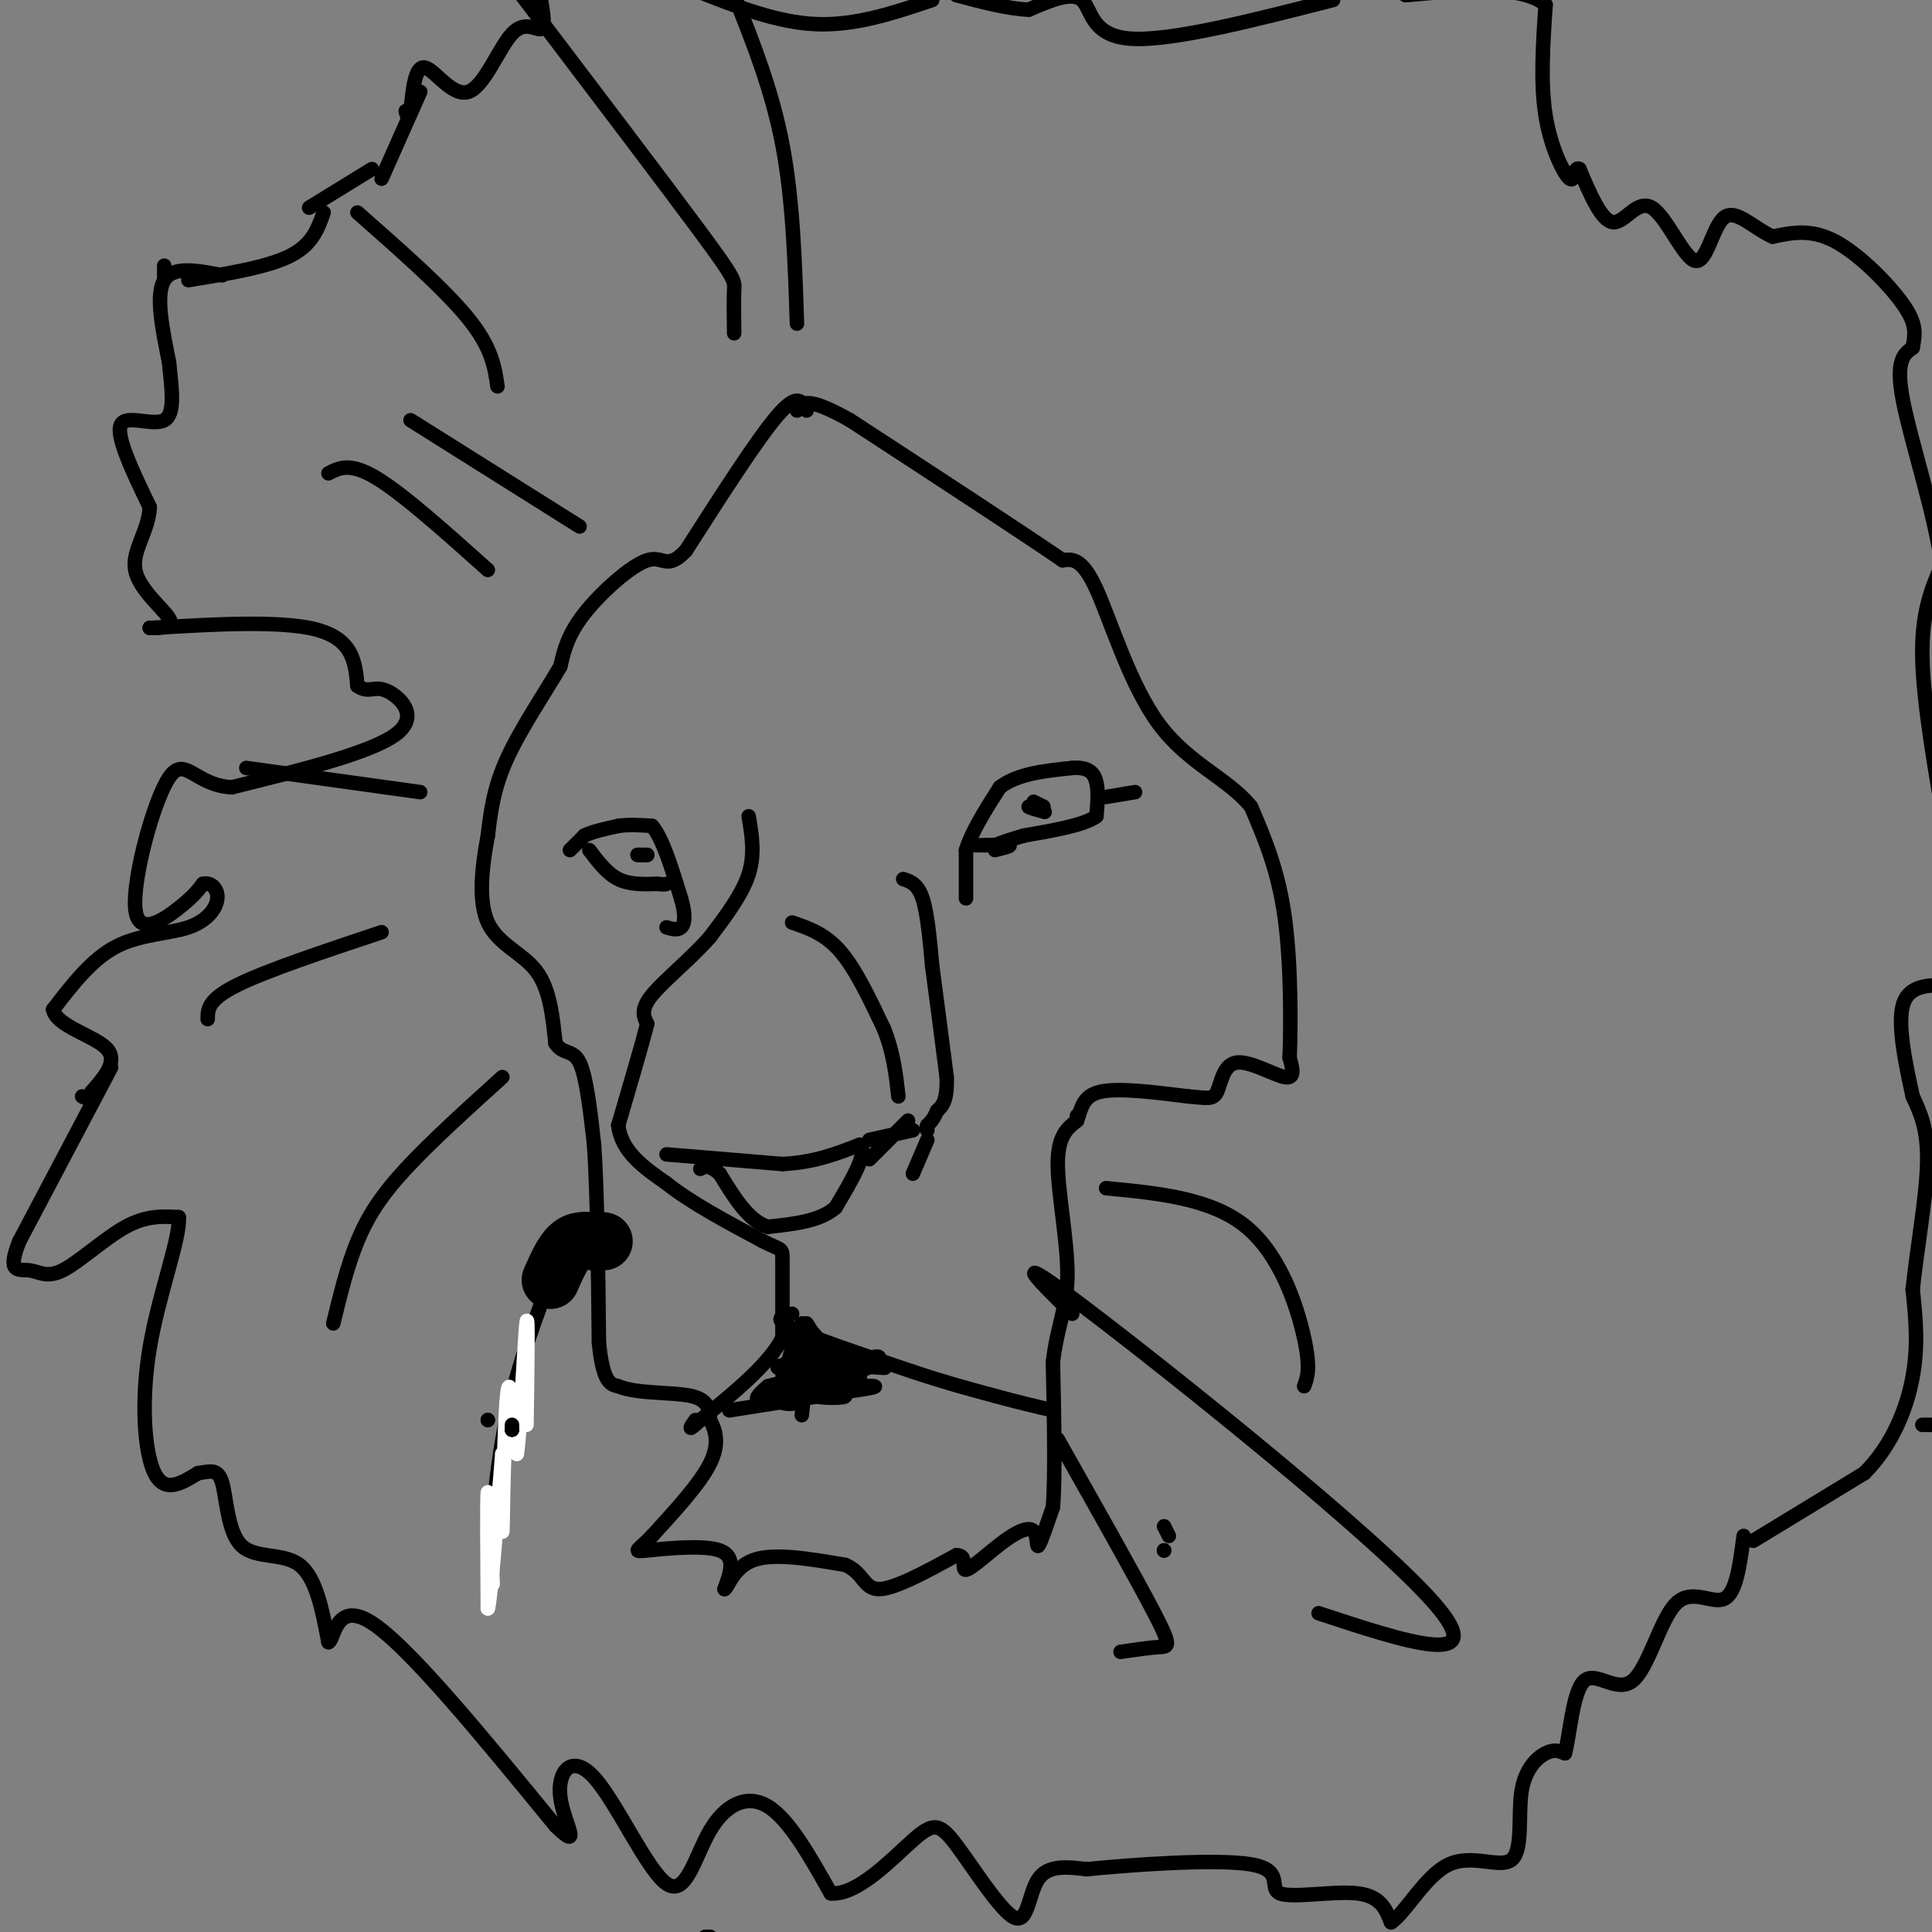 <svg viewBox='0 0 400 400' version='1.1' xmlns='http://www.w3.org/2000/svg' xmlns:xlink='http://www.w3.org/1999/xlink'><rect x="0" y="0" width="400" height="400" fill="#808080" stroke="none"/><g fill='none' stroke='#000000' stroke-width='3' stroke-linecap='round' stroke-linejoin='round'><path d='M167,85c-0.917,-1.917 -1.833,-3.833 -6,1c-4.167,4.833 -11.583,16.417 -19,28'/><path d='M142,114c-4.036,4.262 -4.625,0.917 -8,2c-3.375,1.083 -9.536,6.595 -13,11c-3.464,4.405 -4.232,7.702 -5,11'/><path d='M116,138c-3.044,5.222 -8.156,12.778 -11,19c-2.844,6.222 -3.422,11.111 -4,16'/><path d='M101,173c-1.167,6.131 -2.083,13.458 0,18c2.083,4.542 7.167,6.298 10,10c2.833,3.702 3.417,9.351 4,15'/><path d='M115,216c1.600,2.467 3.600,1.133 5,4c1.400,2.867 2.200,9.933 3,17'/><path d='M123,237c0.667,9.667 0.833,25.333 1,41'/><path d='M124,278c0.833,8.333 2.417,8.667 4,9'/><path d='M128,287c3.778,1.622 11.222,1.178 15,2c3.778,0.822 3.889,2.911 4,5'/><path d='M147,294c1.156,2.111 2.044,4.889 0,9c-2.044,4.111 -7.022,9.556 -12,15'/><path d='M135,318c-2.964,3.095 -4.375,3.333 -1,3c3.375,-0.333 11.536,-1.238 15,0c3.464,1.238 2.232,4.619 1,8'/><path d='M150,329c0.644,-0.133 1.756,-4.467 6,-6c4.244,-1.533 11.622,-0.267 19,1'/><path d='M175,324c3.800,1.578 3.800,5.022 7,5c3.200,-0.022 9.600,-3.511 16,-7'/><path d='M198,322c2.538,-0.091 0.885,3.180 2,3c1.115,-0.180 5.000,-3.811 8,-6c3.000,-2.189 5.115,-2.935 6,-2c0.885,0.935 0.538,3.553 1,3c0.462,-0.553 1.731,-4.276 3,-8'/><path d='M218,312c0.500,-6.333 0.250,-18.167 0,-30'/><path d='M218,282c0.845,-7.452 2.958,-11.083 3,-18c0.042,-6.917 -1.988,-17.119 -2,-23c-0.012,-5.881 1.994,-7.440 4,-9'/><path d='M223,232c0.933,-2.778 1.267,-5.222 5,-6c3.733,-0.778 10.867,0.111 18,1'/><path d='M246,227c4.057,0.352 5.201,0.734 6,-1c0.799,-1.734 1.254,-5.582 4,-6c2.746,-0.418 7.785,2.595 10,3c2.215,0.405 1.608,-1.797 1,-4'/><path d='M267,219c0.244,-6.044 0.356,-19.156 -1,-29c-1.356,-9.844 -4.178,-16.422 -7,-23'/><path d='M259,167c-4.690,-5.810 -12.917,-8.833 -19,-17c-6.083,-8.167 -10.024,-21.476 -13,-28c-2.976,-6.524 -4.988,-6.262 -7,-6'/><path d='M220,116c-8.500,-5.833 -26.250,-17.417 -44,-29'/><path d='M176,87c-9.167,-5.167 -10.083,-3.583 -11,-2'/><path d='M23,221c0.000,0.000 -19.000,36.000 -19,36'/><path d='M4,257c-2.738,6.791 -0.085,5.769 2,6c2.085,0.231 3.600,1.716 7,0c3.400,-1.716 8.686,-6.633 13,-9c4.314,-2.367 7.657,-2.183 11,-2'/><path d='M37,252c0.393,4.250 -4.125,15.875 -6,27c-1.875,11.125 -1.107,21.750 1,26c2.107,4.250 5.554,2.125 9,0'/><path d='M41,305c2.455,-0.322 4.091,-1.128 5,2c0.909,3.128 1.091,10.188 4,13c2.909,2.812 8.545,1.375 12,4c3.455,2.625 4.727,9.313 6,16'/><path d='M68,340c1.244,-0.267 1.356,-8.933 9,-4c7.644,4.933 22.822,23.467 38,42'/><path d='M115,378c5.896,5.777 1.635,-0.781 1,-6c-0.635,-5.219 2.355,-9.100 7,-4c4.645,5.100 10.946,19.181 15,22c4.054,2.819 5.861,-5.626 9,-11c3.139,-5.374 7.611,-7.678 12,-5c4.389,2.678 8.694,10.339 13,18'/><path d='M172,392c5.497,0.509 12.741,-7.220 17,-11c4.259,-3.780 5.533,-3.611 9,1c3.467,4.611 9.126,13.665 12,15c2.874,1.335 2.964,-5.047 5,-8c2.036,-2.953 6.018,-2.476 10,-2'/><path d='M225,387c9.116,-0.919 26.907,-2.215 34,-1c7.093,1.215 3.486,4.943 6,6c2.514,1.057 11.147,-0.555 16,0c4.853,0.555 5.927,3.278 7,6'/><path d='M288,398c3.026,-1.922 7.093,-9.728 12,-12c4.907,-2.272 10.656,0.989 13,-1c2.344,-1.989 1.285,-9.228 2,-14c0.715,-4.772 3.204,-7.078 5,-8c1.796,-0.922 2.898,-0.461 4,0'/><path d='M324,363c1.025,-3.664 1.587,-12.824 4,-15c2.413,-2.176 6.678,2.633 10,0c3.322,-2.633 5.702,-12.709 9,-16c3.298,-3.291 7.514,0.203 10,-1c2.486,-1.203 3.243,-7.101 4,-13'/><path d='M400,295c0.000,0.000 -2.000,0.000 -2,0'/><path d='M363,319c0.000,0.000 23.000,-14.000 23,-14'/><path d='M386,305c5.800,-5.822 8.800,-13.378 10,-20c1.200,-6.622 0.600,-12.311 0,-18'/><path d='M396,267c0.800,-7.956 2.800,-18.844 3,-26c0.200,-7.156 -1.400,-10.578 -3,-14'/><path d='M396,227c-1.356,-6.222 -3.244,-14.778 -2,-19c1.244,-4.222 5.622,-4.111 10,-4'/><path d='M403,173c-2.417,-13.833 -4.833,-27.667 -5,-37c-0.167,-9.333 1.917,-14.167 4,-19'/><path d='M402,117c-1.244,-10.022 -6.356,-25.578 -8,-34c-1.644,-8.422 0.178,-9.711 2,-11'/><path d='M396,72c0.536,-2.976 0.875,-4.917 -2,-9c-2.875,-4.083 -8.964,-10.310 -14,-13c-5.036,-2.690 -9.018,-1.845 -13,-1'/><path d='M367,49c-4.030,-1.808 -7.605,-5.827 -10,-4c-2.395,1.827 -3.611,9.500 -6,9c-2.389,-0.500 -5.951,-9.173 -9,-11c-3.049,-1.827 -5.585,3.192 -8,3c-2.415,-0.192 -4.707,-5.596 -7,-11'/><path d='M327,35c-1.238,-0.750 -0.833,2.875 -2,2c-1.167,-0.875 -3.905,-6.250 -5,-13c-1.095,-6.750 -0.548,-14.875 0,-23'/><path d='M320,1c-4.833,-4.167 -16.917,-3.083 -29,-2'/><path d='M276,0c-16.867,4.311 -33.733,8.622 -42,8c-8.267,-0.622 -7.933,-6.178 -10,-8c-2.067,-1.822 -6.533,0.089 -11,2'/><path d='M213,2c-4.333,-0.167 -9.667,-1.583 -15,-3'/><path d='M193,0c-7.917,2.667 -15.833,5.333 -24,5c-8.167,-0.333 -16.583,-3.667 -25,-7'/><path d='M112,0c0.474,2.841 0.947,5.681 0,6c-0.947,0.319 -3.316,-1.884 -6,1c-2.684,2.884 -5.684,10.853 -9,12c-3.316,1.147 -6.947,-4.530 -9,-5c-2.053,-0.470 -2.526,4.265 -3,9'/><path d='M85,23c-0.667,1.500 -0.833,0.750 -1,0'/><path d='M87,19c0.000,0.000 -8.000,18.000 -8,18'/><path d='M77,35c0.000,0.000 -13.000,8.000 -13,8'/><path d='M67,44c-1.167,3.333 -2.333,6.667 -7,9c-4.667,2.333 -12.833,3.667 -21,5'/><path d='M34,55c0.000,0.000 0.000,3.000 0,3'/><path d='M46,57c-5.083,-1.000 -10.167,-2.000 -12,1c-1.833,3.000 -0.417,10.000 1,17'/><path d='M35,75c0.536,5.488 1.375,10.708 -1,12c-2.375,1.292 -7.964,-1.345 -9,1c-1.036,2.345 2.482,9.673 6,17'/><path d='M31,105c-0.214,5.000 -3.750,9.000 -3,13c0.750,4.000 5.786,8.000 7,10c1.214,2.000 -1.393,2.000 -4,2'/><path d='M31,130c6.267,-0.222 23.933,-1.778 33,0c9.067,1.778 9.533,6.889 10,12'/><path d='M74,142c2.381,1.679 3.333,-0.125 6,1c2.667,1.125 7.048,5.179 2,9c-5.048,3.821 -19.524,7.411 -34,11'/><path d='M48,163c-7.652,-0.372 -9.783,-6.801 -13,-2c-3.217,4.801 -7.520,20.831 -7,27c0.520,6.169 5.863,2.477 9,0c3.137,-2.477 4.069,-3.738 5,-5'/><path d='M42,183c1.619,-0.435 3.166,0.976 3,3c-0.166,2.024 -2.045,4.660 -6,6c-3.955,1.340 -9.987,1.383 -15,4c-5.013,2.617 -9.006,7.809 -13,13'/><path d='M11,209c0.556,3.400 8.444,5.400 11,8c2.556,2.600 -0.222,5.800 -3,9'/><path d='M19,226c-0.833,1.667 -1.417,1.333 -2,1'/><path d='M118,176c0.000,0.000 3.000,-3.000 3,-3'/><path d='M121,173c1.667,-0.833 4.333,-1.417 7,-2'/><path d='M128,171c2.333,-0.333 4.667,-0.167 7,0'/><path d='M135,171c2.167,2.500 4.083,8.750 6,15'/><path d='M141,186c1.067,3.667 0.733,5.333 0,6c-0.733,0.667 -1.867,0.333 -3,0'/><path d='M122,176c1.833,2.417 3.667,4.833 6,6c2.333,1.167 5.167,1.083 8,1'/><path d='M136,183c1.667,0.167 1.833,0.083 2,0'/><path d='M200,186c0.000,0.000 0.000,-10.000 0,-10'/><path d='M200,176c1.167,-3.833 4.083,-8.417 7,-13'/><path d='M207,163c3.667,-2.833 9.333,-3.417 15,-4'/><path d='M222,159c3.444,-0.267 4.556,1.067 5,3c0.444,1.933 0.222,4.467 0,7'/><path d='M227,169c-2.500,1.833 -8.750,2.917 -15,4'/><path d='M212,173c-3.500,1.000 -4.750,1.500 -6,2'/><path d='M229,165c0.000,0.000 6.000,-1.000 6,-1'/><path d='M206,176c1.667,-0.417 3.333,-0.833 3,-1c-0.333,-0.167 -2.667,-0.083 -5,0'/><path d='M204,175c-1.167,0.000 -1.583,0.000 -2,0'/><path d='M214,166c0.000,0.000 2.000,1.000 2,1'/><path d='M216,167c-0.489,0.111 -2.711,-0.111 -3,0c-0.289,0.111 1.356,0.556 3,1'/><path d='M216,168c0.500,0.167 0.250,0.083 0,0'/><path d='M132,177c0.000,0.000 2.000,0.000 2,0'/><path d='M134,177c0.000,0.000 -1.000,0.000 -2,0'/><path d='M155,169c0.667,3.917 1.333,7.833 0,12c-1.333,4.167 -4.667,8.583 -8,13'/><path d='M147,194c-3.867,4.422 -9.533,8.978 -12,12c-2.467,3.022 -1.733,4.511 -1,6'/><path d='M134,212c-1.167,4.500 -3.583,12.750 -6,21'/><path d='M128,233c0.667,5.500 5.333,8.750 10,12'/><path d='M138,245c5.000,4.000 12.500,8.000 20,12'/><path d='M158,257c4.000,2.044 4.000,1.156 4,4c0.000,2.844 0.000,9.422 0,16'/><path d='M162,277c-2.833,5.500 -9.917,11.250 -17,17'/><path d='M145,294c-3.000,2.833 -2.000,1.417 -1,0'/><path d='M164,272c-2.083,0.500 -4.167,1.000 0,3c4.167,2.000 14.583,5.500 25,9'/><path d='M189,284c7.000,2.333 12.000,3.667 17,5'/><path d='M206,289c4.833,1.333 8.417,2.167 12,3'/><path d='M151,292c0.000,0.000 19.000,-3.000 19,-3'/><path d='M164,285c0.000,0.000 11.000,1.000 11,1'/><path d='M167,284c0.000,0.000 -1.000,9.000 -1,9'/><path d='M167,274c2.482,3.935 4.964,7.869 4,11c-0.964,3.131 -5.375,5.458 -7,5c-1.625,-0.458 -0.464,-3.702 1,-5c1.464,-1.298 3.232,-0.649 5,0'/><path d='M170,285c-0.819,0.366 -5.366,1.280 -6,0c-0.634,-1.280 2.644,-4.756 4,-4c1.356,0.756 0.788,5.742 -1,8c-1.788,2.258 -4.797,1.788 -6,1c-1.203,-0.788 -0.602,-1.894 0,-3'/><path d='M161,287c0.905,-1.357 3.167,-3.250 3,-4c-0.167,-0.750 -2.762,-0.357 -3,0c-0.238,0.357 1.881,0.679 4,1'/><path d='M165,284c0.548,1.190 -0.083,3.667 -2,5c-1.917,1.333 -5.119,1.524 -6,1c-0.881,-0.524 0.560,-1.762 2,-3'/><path d='M159,287c2.286,-0.714 7.000,-1.000 8,-4c1.000,-3.000 -1.714,-8.714 -1,-9c0.714,-0.286 4.857,4.857 9,10'/><path d='M175,284c3.400,0.756 7.400,-2.356 7,-3c-0.400,-0.644 -5.200,1.178 -10,3'/><path d='M172,284c0.178,0.600 5.622,0.600 6,1c0.378,0.400 -4.311,1.200 -9,2'/><path d='M169,287c1.800,0.222 10.800,-0.222 12,0c1.200,0.222 -5.400,1.111 -12,2'/><path d='M169,289c0.095,0.452 6.333,0.583 6,0c-0.333,-0.583 -7.238,-1.881 -10,-4c-2.762,-2.119 -1.381,-5.060 0,-8'/><path d='M165,277c-0.333,0.667 -1.167,6.333 -2,12'/><path d='M163,289c-0.889,0.000 -2.111,-6.000 1,-8c3.111,-2.000 10.556,0.000 18,2'/><path d='M182,283c2.667,0.333 0.333,0.167 -2,0'/><path d='M187,182c1.500,0.500 3.000,1.000 4,4c1.000,3.000 1.500,8.500 2,14'/><path d='M193,200c0.833,6.167 1.917,14.583 3,23'/><path d='M196,223c0.167,5.000 -0.917,6.000 -2,7'/><path d='M194,230c-0.667,1.667 -1.333,2.333 -2,3'/><path d='M192,233c-0.333,0.667 -0.167,0.833 0,1'/><path d='M138,239c0.000,0.000 24.000,2.000 24,2'/><path d='M162,241c6.667,-0.333 11.333,-2.167 16,-4'/><path d='M178,237c1.833,1.500 -1.583,7.250 -5,13'/><path d='M173,250c-3.167,2.833 -8.583,3.417 -14,4'/><path d='M159,254c-4.000,-1.167 -7.000,-6.083 -10,-11'/><path d='M149,243c-2.333,-2.000 -3.167,-1.500 -4,-1'/><path d='M189,234c0.000,0.000 -9.000,2.000 -9,2'/><path d='M192,236c0.000,0.000 -3.000,7.000 -3,7'/><path d='M188,232c0.000,0.000 -8.000,8.000 -8,8'/><path d='M164,191c3.417,1.167 6.833,2.333 10,6c3.167,3.667 6.083,9.833 9,16'/><path d='M183,213c2.000,5.000 2.500,9.500 3,14'/><path d='M165,67c-0.417,-12.833 -0.833,-25.667 -3,-37c-2.167,-11.333 -6.083,-21.167 -10,-31'/><path d='M152,69c-0.044,-3.556 -0.089,-7.111 0,-9c0.089,-1.889 0.311,-2.111 -7,-12c-7.311,-9.889 -22.156,-29.444 -37,-49'/><path d='M103,80c-0.583,-4.000 -1.167,-8.000 -6,-14c-4.833,-6.000 -13.917,-14.000 -23,-22'/><path d='M120,109c0.000,0.000 -35.000,-22.000 -35,-22'/><path d='M101,118c-8.750,-7.833 -17.500,-15.667 -23,-19c-5.500,-3.333 -7.750,-2.167 -10,-1'/><path d='M87,164c0.000,0.000 -36.000,-5.000 -36,-5'/><path d='M79,193c-12.000,4.000 -24.000,8.000 -30,11c-6.000,3.000 -6.000,5.000 -6,7'/><path d='M104,223c-7.444,6.733 -14.889,13.467 -20,19c-5.111,5.533 -7.889,9.867 -10,15c-2.111,5.133 -3.556,11.067 -5,17'/><path d='M115,262c-3.833,10.083 -7.667,20.167 -10,31c-2.333,10.833 -3.167,22.417 -4,34'/></g>
<g fill='none' stroke='#ffffff' stroke-width='3' stroke-linecap='round' stroke-linejoin='round'><path d='M102,328c-0.417,-9.917 -0.833,-19.833 -1,-19c-0.167,0.833 -0.083,12.417 0,24'/><path d='M101,333c0.500,-1.333 1.750,-16.667 3,-32'/><path d='M104,301c0.429,0.476 -0.000,17.667 0,16c0.000,-1.667 0.429,-22.190 1,-28c0.571,-5.810 1.286,3.095 2,12'/><path d='M107,301c0.756,-5.067 1.644,-23.733 2,-27c0.356,-3.267 0.178,8.867 0,21'/><path d='M105,290c0.000,0.000 0.000,0.000 0,0'/><path d='M105,290c0.000,0.000 0.000,0.000 0,0'/><path d='M105,290c0.000,0.000 0.000,0.000 0,0'/><path d='M105,290c0.000,0.000 0.000,0.000 0,0'/><path d='M105,290c0.000,0.000 0.000,0.000 0,0'/></g>
<g fill='none' stroke='#000000' stroke-width='3' stroke-linecap='round' stroke-linejoin='round'><path d='M223,231c0.000,0.000 0.000,0.000 0,0'/><path d='M223,231c0.000,0.000 0.000,0.000 0,0'/></g>
<g fill='none' stroke='#000000' stroke-width='12' stroke-linecap='round' stroke-linejoin='round'><path d='M114,265c1.250,-2.833 2.500,-5.667 4,-7c1.500,-1.333 3.250,-1.167 5,-1'/><path d='M123,257c1.167,-0.167 1.583,-0.083 2,0'/></g>
<g fill='none' stroke='#000000' stroke-width='3' stroke-linecap='round' stroke-linejoin='round'><path d='M101,294c0.000,0.000 0.000,0.000 0,0'/><path d='M101,294c0.000,0.000 0.000,0.000 0,0'/><path d='M106,295c0.000,0.000 0.000,1.000 0,1'/><path d='M106,296c0.000,0.000 0.000,0.000 0,0'/><path d='M106,296c0.000,0.000 0.000,0.000 0,0'/><path d='M222,272c-7.267,-7.156 -14.533,-14.311 3,-1c17.533,13.311 59.867,47.089 72,61c12.133,13.911 -5.933,7.956 -24,2'/><path d='M229,246c10.911,1.044 21.822,2.089 29,8c7.178,5.911 10.622,16.689 12,23c1.378,6.311 0.689,8.156 0,10'/><path d='M219,298c8.156,14.444 16.311,28.889 20,36c3.689,7.111 2.911,6.889 1,7c-1.911,0.111 -4.956,0.556 -8,1'/><path d='M241,316c0.000,0.000 1.000,2.000 1,2'/><path d='M241,321c0.000,0.000 0.000,0.000 0,0'/><path d='M241,321c0.000,0.000 0.000,0.000 0,0'/><path d='M241,321c0.000,0.000 0.000,0.000 0,0'/><path d='M146,401c0.000,0.000 1.000,0.000 1,0'/><path d='M147,401c0.000,0.000 0.000,0.000 0,0'/></g>
</svg>